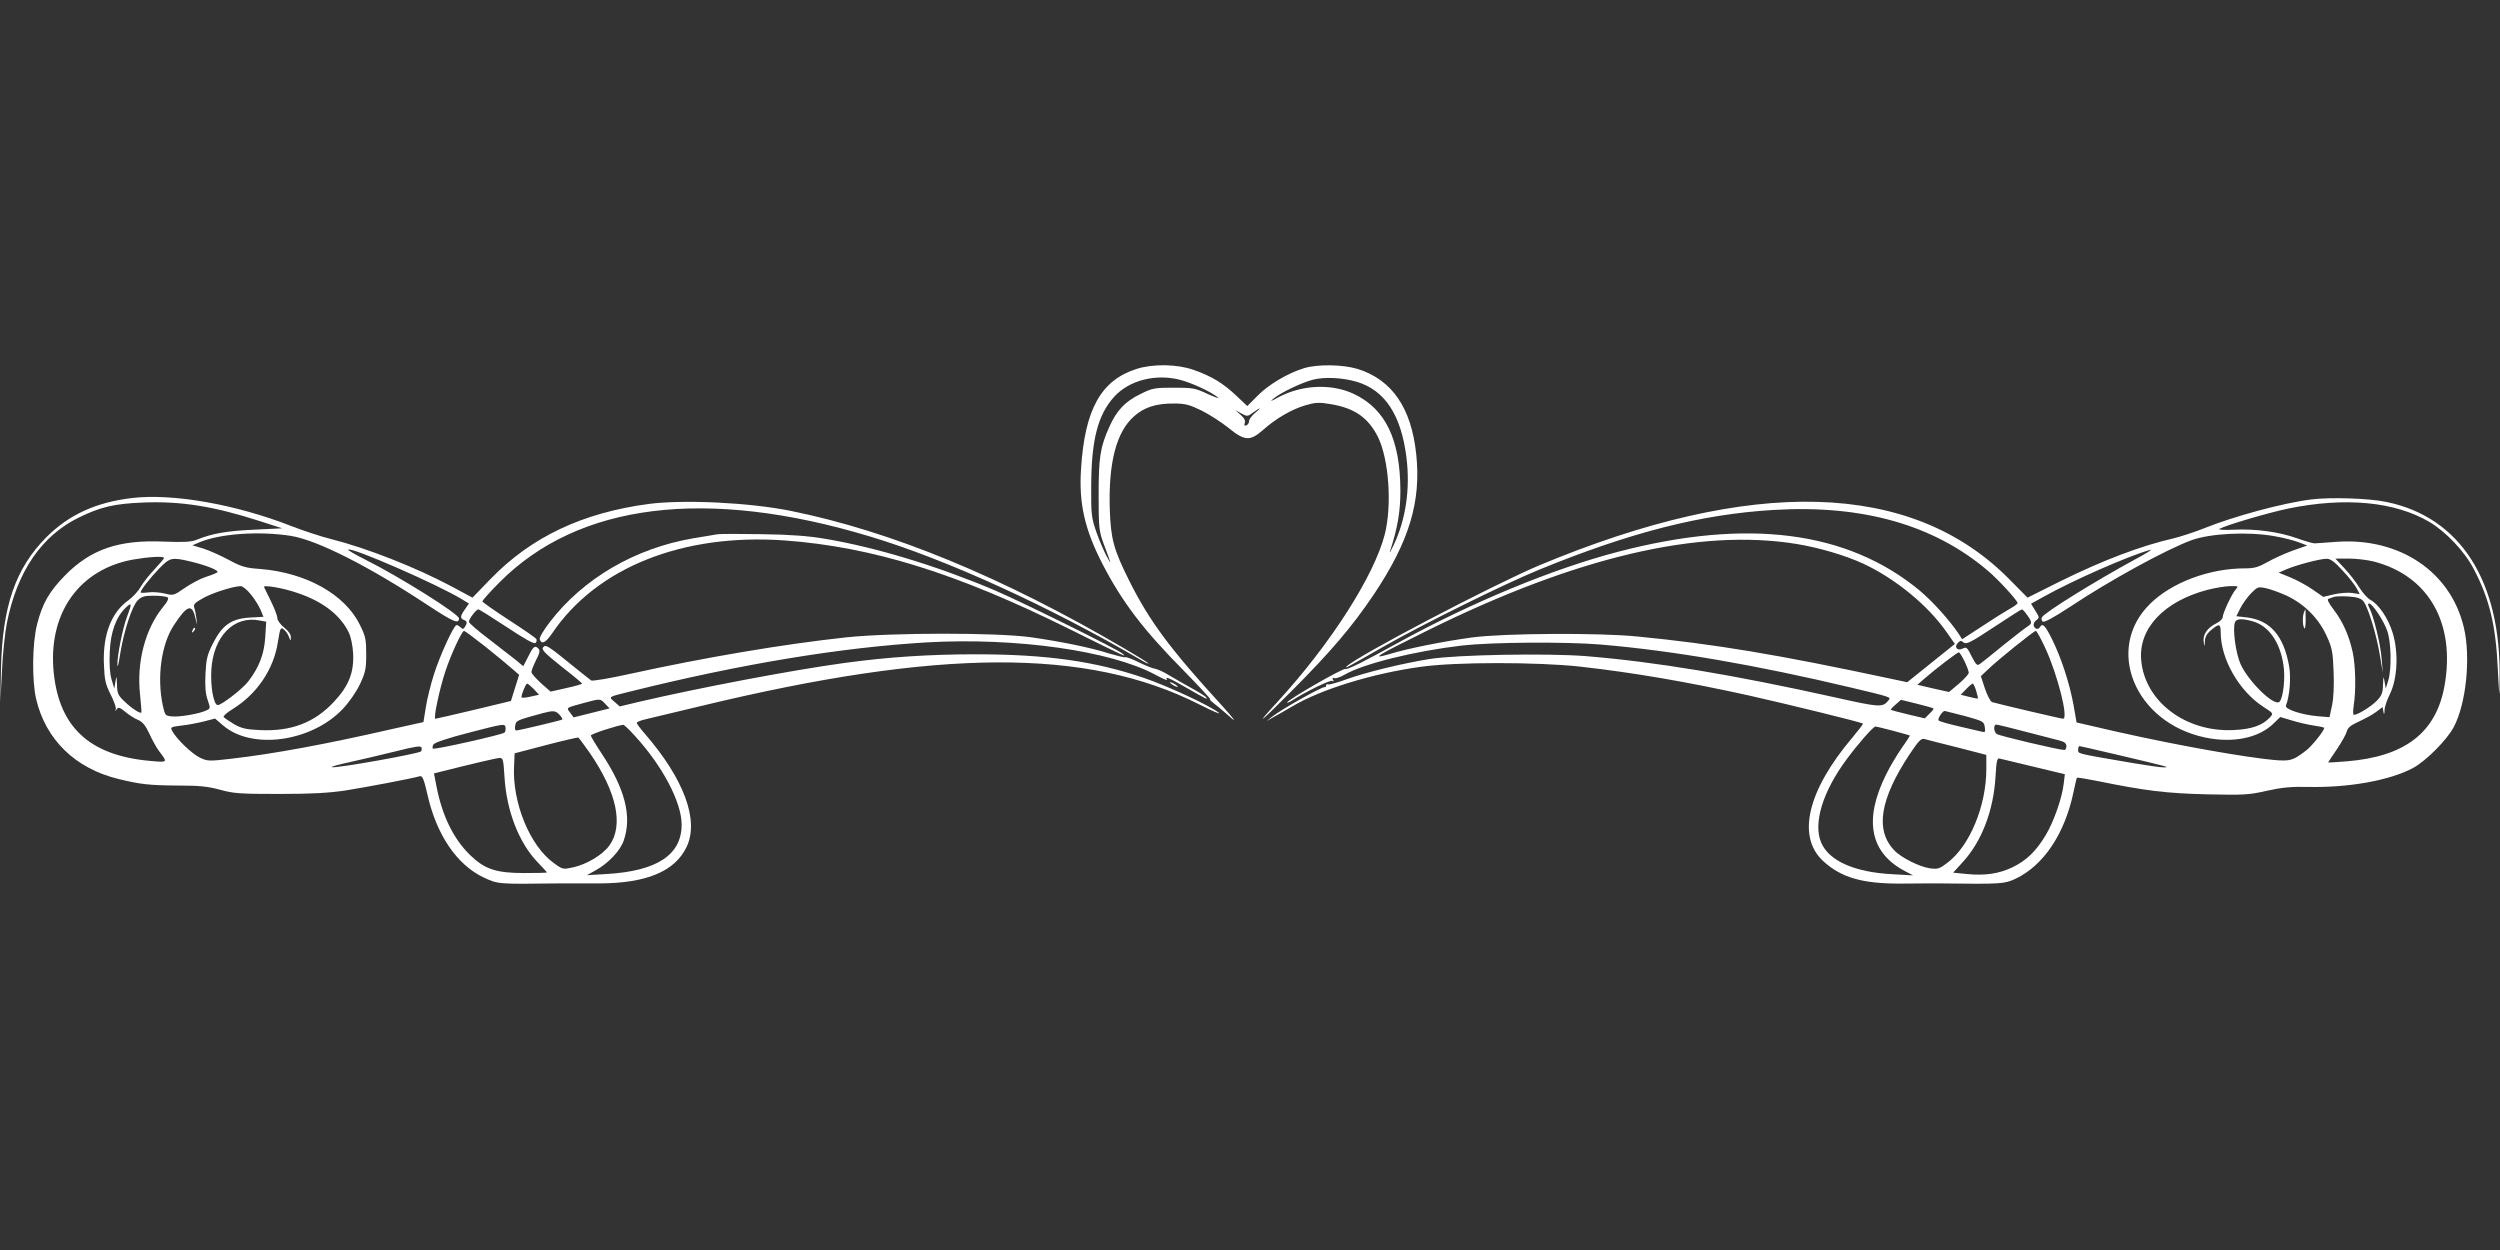 <?xml version="1.0" standalone="no"?>
<!DOCTYPE svg PUBLIC "-//W3C//DTD SVG 20010904//EN"
 "http://www.w3.org/TR/2001/REC-SVG-20010904/DTD/svg10.dtd">
<svg version="1.0" xmlns="http://www.w3.org/2000/svg"
 width="1280pt" height="640pt" viewBox="0 0 1280 640"
 preserveAspectRatio="xMidYMid meet">
<rect x="0" y="0" width="1280" height="640" fill="#333333" stroke="none"/>
<g transform="translate(0,640) scale(0.1,-0.1)"
fill="#ffffff" stroke="none">
<path d="M5819 4511 c-182 -58 -265 -207 -284 -511 -12 -177 19 -312 110 -488
99 -192 208 -336 414 -544 80 -82 141 -148 137 -148 -5 0 4 -10 20 -22 16 -12
49 -40 74 -62 47 -43 32 -21 -36 54 -262 286 -369 430 -472 636 -80 160 -95
214 -100 369 -7 237 34 395 125 474 51 46 114 66 205 65 56 0 78 -6 140 -36
40 -20 102 -60 137 -88 83 -68 111 -70 177 -12 67 60 149 107 218 127 51 15
70 16 128 6 123 -20 193 -69 243 -168 56 -114 73 -349 35 -499 -54 -212 -279
-563 -548 -856 -126 -137 -95 -113 74 57 200 201 307 327 417 490 182 272 244
476 218 720 -25 237 -124 381 -300 436 -76 23 -205 25 -274 4 -82 -25 -181
-83 -237 -140 l-54 -54 -55 52 c-67 64 -128 101 -219 133 -84 30 -209 32 -293
5z m224 -56 c58 -15 156 -60 192 -89 11 -9 -11 -1 -50 16 -65 31 -78 33 -175
33 -99 0 -110 -2 -172 -33 -78 -38 -121 -84 -158 -167 -47 -104 -55 -156 -55
-350 0 -169 2 -184 26 -250 41 -108 42 -113 15 -63 -14 26 -38 82 -53 125 -25
73 -27 89 -26 238 1 233 34 361 117 453 77 85 213 120 339 87z m904 -10 c144
-43 227 -170 254 -387 20 -160 -3 -318 -66 -450 -14 -29 -22 -44 -19 -33 40
123 54 204 54 314 -1 261 -76 417 -238 494 -117 55 -271 47 -392 -20 -35 -19
-39 -20 -20 -4 39 32 145 82 202 97 60 15 151 11 225 -11z m-522 -160 c-16
-14 -30 -32 -30 -42 0 -9 -6 -18 -14 -21 -10 -3 -12 0 -8 12 5 11 -2 25 -21
42 l-27 24 31 -17 c30 -16 32 -16 60 5 40 29 46 27 9 -3z"/>
<path d="M675 3850 c-184 -22 -321 -85 -436 -199 -160 -160 -228 -357 -234
-681 l-3 -165 8 160 c4 88 16 198 25 244 52 264 177 447 368 541 113 55 181
71 330 77 192 8 362 -19 597 -95 l115 -37 -145 -7 c-138 -6 -217 -20 -294 -52
-27 -11 -65 -13 -168 -9 -230 10 -372 -39 -503 -171 -82 -83 -118 -145 -145
-252 -25 -97 -27 -288 -5 -383 49 -208 200 -355 420 -409 114 -28 159 -33 308
-34 104 0 149 -4 212 -21 71 -20 105 -22 305 -22 168 0 254 5 340 18 107 17
345 62 380 73 13 3 21 -17 39 -96 46 -204 150 -358 288 -423 73 -34 70 -34
383 -30 41 0 134 0 205 0 244 0 391 61 451 188 64 136 -14 347 -215 579 -23
26 -41 51 -41 55 0 4 21 13 48 19 26 6 150 36 276 66 1225 296 1981 299 2553
11 71 -36 117 -56 103 -44 -45 36 -262 137 -383 178 -251 86 -502 121 -862
121 -236 0 -450 -14 -676 -45 -269 -37 -742 -127 -1050 -199 l-96 -23 -27 24
c-31 26 -35 24 79 52 570 142 1081 226 1520 252 459 26 945 -43 1173 -167 35
-19 61 -30 57 -24 -12 19 10 10 90 -36 119 -68 118 -67 111 -55 -4 6 -37 27
-74 47 -37 20 -89 51 -117 67 -27 17 -59 31 -71 33 -11 1 -49 16 -83 33 -35
17 -66 29 -70 26 -4 -2 -41 7 -82 19 -94 30 -239 60 -399 83 -174 25 -714 24
-945 0 -325 -35 -726 -103 -1113 -188 -100 -22 -188 -37 -195 -33 -6 5 -46 35
-87 69 -135 110 -146 117 -159 101 -10 -12 7 -29 93 -98 58 -45 106 -85 106
-88 0 -3 -36 -13 -81 -23 l-80 -18 -49 43 c-26 24 -48 49 -49 56 -1 7 10 34
23 61 19 36 22 51 13 60 -18 18 -26 13 -52 -40 l-26 -50 -37 31 c-20 16 -83
65 -139 108 -56 42 -102 82 -102 88 -1 14 37 64 48 64 5 0 70 -41 146 -91 92
-61 140 -88 147 -81 6 6 7 15 4 20 -3 6 -67 50 -141 98 -74 48 -135 91 -135
95 0 5 39 49 87 97 404 407 1060 488 1898 235 392 -118 913 -356 1383 -630 23
-14 42 -23 42 -20 0 3 -57 38 -127 79 -623 365 -1190 598 -1703 702 -212 43
-547 59 -727 36 -341 -45 -604 -170 -811 -384 l-93 -96 -102 55 c-189 101
-440 199 -622 245 -49 12 -140 42 -202 66 -285 112 -610 169 -818 144z m816
-194 c134 -22 399 -156 697 -353 134 -88 162 -100 162 -69 0 22 -302 212 -482
302 -50 25 -88 47 -85 50 15 15 464 -181 585 -256 l33 -20 -20 -29 c-25 -35
-26 -47 -6 -55 17 -6 19 -15 5 -36 -7 -12 -12 -12 -22 -2 -6 6 -16 12 -20 12
-14 0 -85 -154 -116 -252 -17 -53 -36 -130 -42 -171 l-12 -74 -162 -36 c-340
-78 -608 -127 -816 -151 -120 -14 -127 -14 -167 5 -41 20 -120 96 -141 136
-11 20 -8 21 46 28 31 3 83 13 115 21 l58 15 41 -35 c147 -127 451 -85 612 83
34 36 70 88 89 128 28 60 32 78 32 153 0 76 -3 92 -33 152 -76 155 -276 267
-512 285 -73 5 -95 12 -158 46 -41 22 -99 48 -130 58 l-57 17 35 15 c105 45
310 59 471 33z m-651 -113 c0 -3 -22 -29 -48 -57 -27 -28 -59 -69 -72 -91 -12
-22 -40 -52 -62 -68 -88 -62 -132 -177 -126 -326 3 -83 8 -104 34 -156 17 -33
29 -67 27 -75 -4 -13 -3 -13 5 -1 8 12 16 9 44 -14 18 -15 47 -34 65 -41 23
-10 38 -28 58 -71 14 -31 36 -71 49 -88 45 -60 47 -59 -44 -51 -318 28 -475
179 -497 476 -20 290 138 506 408 555 81 14 159 19 159 8z m136 -18 c80 -19
147 -46 137 -55 -4 -4 -31 -15 -60 -24 -28 -9 -76 -35 -108 -57 -55 -38 -57
-39 -101 -28 -24 6 -63 9 -84 6 -22 -3 -40 -3 -40 0 0 12 47 72 94 121 56 58
65 60 162 37z m308 -168 c20 -24 42 -60 50 -79 l15 -36 -69 -4 c-94 -5 -142
-38 -189 -131 -30 -59 -35 -80 -39 -157 -3 -63 0 -102 11 -133 15 -44 15 -45
-8 -55 -36 -17 -137 -34 -175 -30 -34 3 -35 5 -47 58 -30 144 -7 310 56 407
69 106 95 115 112 36 8 -38 8 -38 5 -3 -2 19 -7 45 -11 57 -6 18 1 26 42 49
44 26 154 62 195 63 9 1 33 -18 52 -42z m239 7 c129 -43 220 -113 263 -203 10
-20 20 -67 22 -106 5 -98 -22 -167 -99 -249 -99 -106 -219 -152 -379 -144 -71
3 -94 9 -133 31 -25 15 -48 31 -52 36 -3 5 18 24 47 41 124 77 210 204 231
344 11 70 14 76 29 64 10 -7 22 -24 27 -38 9 -24 10 -24 10 -3 1 14 -12 33
-34 50 -19 15 -35 37 -35 48 0 11 -14 49 -32 85 -18 36 -34 69 -36 74 -7 13
97 -4 171 -30z m-666 -22 c9 -5 2 -21 -24 -52 -90 -112 -134 -281 -116 -445 5
-49 8 -91 7 -93 -5 -8 -51 22 -86 56 -34 32 -38 42 -39 87 -2 46 -2 47 -8 15
l-6 -35 -14 47 c-9 31 -12 80 -9 141 4 102 33 180 83 227 30 28 31 21 6 -46
-23 -59 -51 -202 -50 -248 1 -17 7 7 14 54 18 115 61 247 90 276 20 20 34 24
82 24 32 0 63 -4 70 -8z m473 -119 l33 -6 -5 -81 c-6 -86 -31 -152 -87 -225
-29 -38 -136 -121 -156 -121 -21 0 -38 94 -33 180 10 172 116 280 248 253z
m1154 -133 c55 -44 117 -95 137 -113 l37 -32 -21 -67 -21 -67 -191 -46 c-104
-25 -193 -45 -196 -45 -11 0 21 151 51 242 29 88 85 208 96 208 4 0 52 -36
108 -80z m249 -218 l27 -29 -45 -10 c-25 -6 -45 -7 -45 -3 0 16 22 70 29 70 4
0 19 -13 34 -28z m366 -76 l22 -23 -92 -23 -92 -23 -18 24 c-20 27 -24 24 71
50 85 23 83 23 109 -5z m-234 -56 c10 -11 16 -22 14 -24 -5 -4 -222 -56 -236
-56 -6 0 -8 11 -5 25 4 26 6 27 142 64 53 14 65 13 85 -9z m-282 -91 c-10 -10
-355 -88 -366 -82 -4 2 -3 12 2 21 6 10 70 32 187 62 170 44 179 46 182 27 2
-11 0 -23 -5 -28z m667 -16 c143 -156 240 -341 240 -455 0 -155 -126 -238
-385 -253 l-100 -6 43 24 c65 35 129 102 146 155 42 122 6 263 -111 440 -32
48 -58 91 -58 96 0 8 132 51 166 55 4 1 31 -25 59 -56z m-231 -87 c139 -202
175 -372 101 -475 -35 -48 -115 -96 -186 -112 -51 -11 -53 -11 -97 21 -124 88
-215 311 -205 499 l3 64 160 42 c88 23 163 40 166 39 3 -2 29 -37 58 -78z
m-863 7 c-12 -12 -437 -88 -457 -81 -7 2 35 14 92 26 57 13 163 37 234 55 103
26 131 30 133 19 2 -7 1 -16 -2 -19z m427 -130 c10 -174 74 -338 169 -437 27
-28 48 -51 48 -53 0 -2 -52 -3 -115 -3 -145 0 -203 19 -279 93 -85 83 -142
201 -171 350 l-13 67 27 7 c175 44 290 71 307 72 20 1 21 -5 27 -96z"/>
<path d="M986 3173 c-6 -14 -5 -15 5 -6 7 7 10 15 7 18 -3 3 -9 -2 -12 -12z"/>
<path d="M11835 3843 c-146 -18 -397 -86 -553 -149 -48 -19 -116 -41 -152 -50
-170 -39 -362 -112 -581 -220 l-168 -84 -98 99 c-498 500 -1312 522 -2403 66
-237 -100 -934 -465 -985 -517 -13 -14 1 -6 190 102 198 113 614 319 795 393
466 191 830 284 1199 306 457 28 824 -76 1101 -313 54 -46 150 -151 150 -164
0 -4 -19 -18 -43 -31 -23 -13 -87 -53 -141 -89 l-100 -65 -15 24 c-46 70 -138
172 -203 226 -369 305 -881 371 -1543 198 -334 -87 -750 -259 -1125 -465 -175
-97 -262 -140 -271 -135 -10 7 -299 -159 -299 -172 0 -3 10 1 23 9 71 46 198
108 208 102 8 -5 9 -3 4 6 -5 8 -3 11 6 8 8 -3 32 5 54 18 97 56 356 120 601
149 150 17 527 20 709 5 368 -31 793 -104 1285 -221 205 -49 203 -48 189 -65
-30 -37 -44 -36 -272 15 -526 117 -924 183 -1282 212 -200 15 -653 7 -795 -15
-142 -23 -327 -68 -429 -105 -46 -17 -88 -28 -92 -25 -5 3 -9 0 -9 -5 0 -6 -3
-10 -7 -9 -13 4 -230 -118 -273 -154 l-25 -20 35 20 c19 10 62 35 96 55 146
87 410 169 659 203 176 25 594 25 815 1 273 -31 539 -76 865 -148 191 -43 577
-137 583 -144 2 -2 -21 -32 -51 -68 -233 -274 -289 -510 -152 -636 93 -85 201
-116 400 -115 77 1 165 1 195 1 319 -4 332 -3 390 24 143 68 251 229 296 442
8 39 16 73 18 75 3 2 52 -6 111 -18 240 -49 349 -62 555 -67 187 -4 214 -3
305 18 77 17 125 22 210 20 208 -5 421 33 540 97 65 35 173 143 208 209 64
120 88 358 52 510 -67 285 -328 461 -650 439 -55 -4 -107 -8 -115 -8 -8 0 -47
11 -86 25 -95 34 -214 50 -325 45 -49 -2 -83 -1 -76 4 37 20 244 81 352 104
292 60 546 36 723 -68 86 -51 182 -152 229 -244 80 -153 112 -288 122 -514 8
-154 8 -154 9 -45 8 500 -202 828 -580 905 -87 19 -287 25 -383 13z m-191
-188 c47 -8 104 -23 127 -32 l42 -16 -74 -26 c-41 -15 -99 -41 -130 -59 -46
-26 -67 -32 -115 -32 -182 0 -374 -72 -485 -181 -235 -230 -79 -609 281 -685
142 -30 274 -3 350 71 l35 34 60 -18 c33 -10 84 -22 113 -26 28 -4 52 -9 52
-12 0 -14 -63 -93 -92 -115 -76 -58 -84 -59 -220 -43 -206 26 -553 91 -869
166 l-87 20 -16 92 c-21 113 -64 243 -111 337 -34 68 -47 81 -60 60 -9 -15
-25 -12 -32 5 -3 9 2 22 12 29 18 13 17 15 -4 49 l-22 36 63 35 c154 86 439
211 548 241 14 3 -22 -19 -80 -50 -202 -110 -459 -269 -475 -295 -4 -6 -3 -16
3 -22 7 -7 50 16 139 74 204 136 493 294 623 342 96 35 289 45 424 21z m-2446
-40 c116 -19 248 -58 340 -100 166 -77 334 -215 429 -352 l42 -60 -122 -98
-122 -98 -80 17 c-585 125 -903 178 -1300 217 -198 20 -688 17 -850 -5 -146
-20 -328 -56 -425 -86 -96 -28 -60 -6 195 120 763 378 1392 526 1893 445z
m2796 -136 c31 -33 63 -74 72 -91 l16 -30 -39 6 c-21 3 -63 0 -93 -7 l-55 -13
-55 38 c-30 21 -82 49 -114 62 l-59 24 39 17 c51 22 172 54 205 54 20 1 41
-14 83 -60z m160 46 c281 -73 419 -316 362 -636 -43 -240 -202 -363 -501 -387
-52 -4 -95 -7 -95 -6 0 1 20 32 45 68 25 37 48 79 51 92 5 19 22 32 62 50 31
14 71 36 88 49 l33 25 4 -23 c3 -18 5 -17 6 7 0 16 13 54 28 84 38 78 44 211
14 310 -22 74 -72 149 -115 171 -15 8 -40 37 -57 64 -16 27 -51 71 -76 98
l-46 49 70 0 c38 0 95 -7 127 -15z m-707 -143 c-20 -22 -67 -122 -67 -143 0
-8 -16 -23 -35 -32 -43 -21 -68 -57 -62 -94 4 -28 4 -28 6 4 1 22 10 39 32 57
41 35 49 33 49 -12 0 -137 95 -302 220 -382 50 -32 50 -33 33 -52 -38 -42 -94
-62 -189 -66 -244 -11 -452 146 -471 357 -15 163 116 302 339 361 40 10 93 19
117 19 41 1 43 0 28 -17z m261 -32 c89 -42 162 -114 203 -203 30 -65 33 -83
37 -185 3 -71 0 -136 -8 -174 l-13 -60 -61 5 c-81 7 -169 36 -162 54 19 49 27
144 16 204 -28 155 -97 234 -218 248 l-52 6 20 40 c11 22 36 57 55 77 34 34
37 35 78 26 23 -5 70 -22 105 -38z m393 -29 c23 -29 67 -171 84 -276 l15 -90
-6 72 c-5 73 -41 219 -63 261 -8 14 -8 22 -1 22 16 0 73 -85 92 -138 21 -57
24 -196 6 -256 l-13 -41 -6 35 c-6 32 -6 30 -8 -16 -1 -42 -6 -55 -33 -83 -30
-30 -96 -71 -116 -71 -5 0 -5 21 -1 48 12 75 10 201 -5 272 -19 86 -49 154
-97 218 -27 35 -36 54 -27 56 7 3 20 7 28 10 8 3 42 4 75 2 44 -3 64 -10 76
-25z m-1722 -70 c26 -36 26 -43 3 -58 -10 -6 -65 -48 -122 -94 -56 -46 -111
-90 -121 -97 -16 -12 -20 -9 -44 37 -23 47 -27 50 -47 40 -27 -14 -45 9 -23
30 11 12 17 12 29 1 14 -10 37 1 153 78 76 50 141 92 145 92 4 0 16 -13 27
-29z m1154 -32 c81 -22 140 -104 158 -222 11 -67 -1 -171 -20 -190 -26 -26
-157 101 -199 192 -25 55 -42 181 -29 215 7 19 37 20 90 5z m-1062 -135 c64
-138 121 -364 92 -364 -10 0 -329 75 -363 85 -9 3 -25 34 -37 69 l-21 64 37
35 c48 47 234 196 244 197 5 0 26 -39 48 -86z m-413 -69 c12 -25 22 -52 22
-59 0 -8 -23 -33 -51 -57 l-50 -42 -81 18 -81 19 39 34 c53 46 165 132 173
132 4 0 17 -20 29 -45z m60 -152 c6 -20 10 -38 9 -39 -2 -2 -22 2 -45 8 l-43
11 27 28 c15 16 31 29 34 29 4 0 12 -17 18 -37z m-219 -90 c3 -2 -6 -14 -20
-27 l-24 -24 -85 20 c-47 11 -87 22 -89 24 -2 1 9 14 25 27 l27 24 81 -20 c45
-11 83 -22 85 -24z m161 -39 c93 -26 98 -28 102 -56 4 -26 2 -29 -16 -24 -12
3 -64 15 -116 27 -52 12 -99 25 -104 30 -8 7 19 49 31 49 2 0 49 -12 103 -26z
m309 -80 c75 -19 153 -40 174 -45 27 -7 37 -15 37 -29 0 -11 -5 -20 -10 -20
-27 0 -337 73 -347 82 -16 13 -17 48 -2 48 6 0 73 -16 148 -36z m-675 4 c44
-12 82 -22 84 -24 2 -1 -17 -30 -42 -65 -24 -35 -60 -95 -79 -134 -116 -233
-83 -402 98 -496 l40 -21 -105 6 c-196 10 -327 69 -366 163 -41 98 8 259 129
423 61 83 138 170 149 170 6 0 47 -10 92 -22z m329 -85 l147 -38 0 -72 c0
-189 -85 -395 -200 -481 -39 -30 -49 -33 -87 -28 -54 7 -150 55 -185 93 -98
103 -73 261 79 491 47 70 59 83 77 78 11 -3 87 -23 169 -43z m816 -37 c271
-64 270 -64 241 -65 -14 -1 -88 10 -165 23 -286 49 -275 46 -275 67 0 10 3 19
7 19 3 0 90 -20 192 -44z m-425 -62 l158 -38 -6 -50 c-8 -71 -51 -194 -92
-262 -49 -82 -99 -130 -169 -164 -71 -34 -141 -44 -235 -35 l-70 7 51 56 c95
104 156 262 166 435 5 83 8 97 22 93 9 -2 87 -21 175 -42z"/>
<path d="M11796 3264 c-8 -21 -7 -66 2 -81 4 -6 7 13 7 43 0 30 -1 54 -1 54
-1 0 -5 -7 -8 -16z"/>
<path d="M3670 3664 c-14 -2 -68 -12 -120 -20 -299 -51 -564 -206 -735 -429
-35 -46 -55 -80 -51 -90 10 -26 30 -16 64 34 228 336 668 511 1189 474 450
-33 883 -168 1463 -456 286 -142 295 -146 265 -122 -32 25 -517 265 -653 323
-293 124 -605 219 -865 263 -88 15 -179 22 -327 24 -113 2 -216 2 -230 -1z"/>
<path d="M5990 2906 c0 -3 9 -10 20 -16 11 -6 20 -8 20 -6 0 3 -9 10 -20 16
-11 6 -20 8 -20 6z"/>
</g>
</svg>
